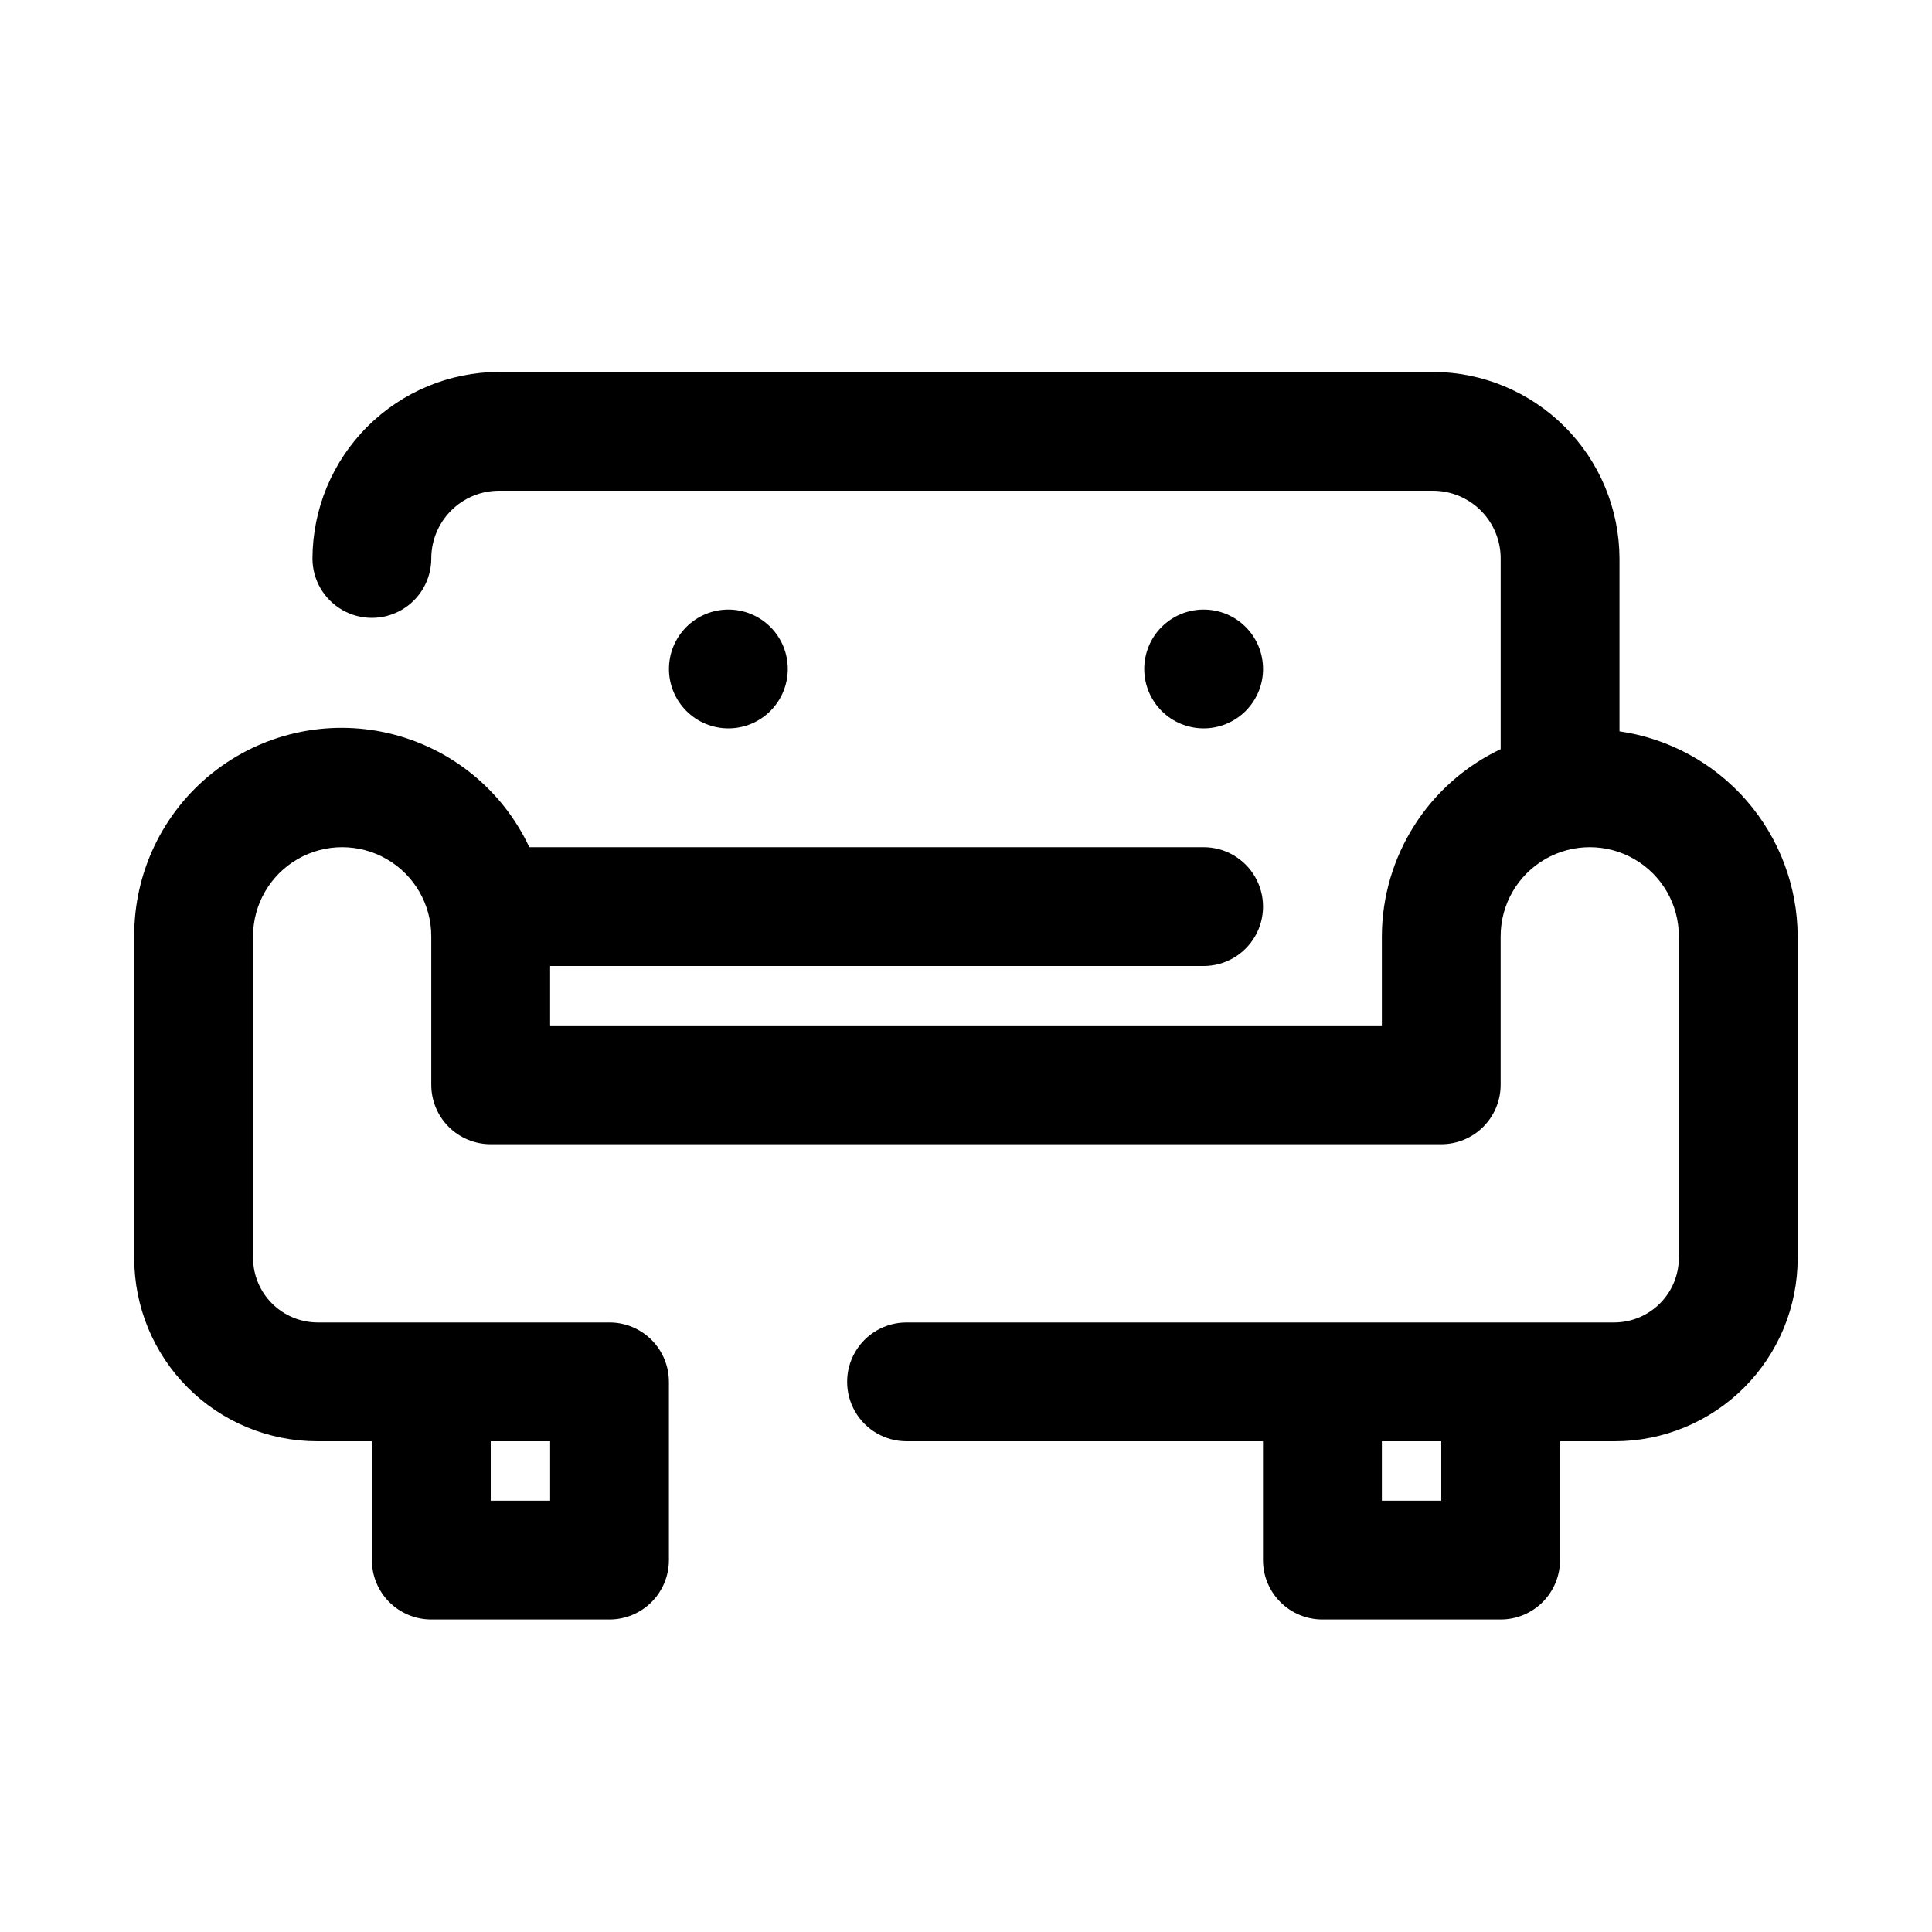 <?xml version="1.0" encoding="UTF-8"?>
<!-- Uploaded to: SVG Repo, www.svgrepo.com, Generator: SVG Repo Mixer Tools -->
<svg fill="#000000" width="800px" height="800px" version="1.1" viewBox="144 144 512 512" xmlns="http://www.w3.org/2000/svg">
 <g>
  <path d="m573.18 337.81v-45.812c-0.043-13.102-5.266-25.652-14.527-34.914s-21.812-14.484-34.91-14.523h-247.5c-13.098 0.039-25.648 5.262-34.91 14.523-9.262 9.262-14.484 21.812-14.527 34.914 0 5.625 3.004 10.82 7.875 13.633s10.871 2.812 15.742 0c4.871-2.812 7.871-8.008 7.871-13.633 0-4.762 1.891-9.328 5.258-12.691 3.367-3.367 7.93-5.258 12.691-5.258h247.5c4.762 0 9.324 1.891 12.691 5.258 3.367 3.363 5.258 7.93 5.258 12.691v50.539-0.004c-9.391 4.457-17.332 11.477-22.902 20.254-5.574 8.773-8.551 18.945-8.586 29.34v23.617h-220.42v-15.742h173.19c5.621 0 10.82-3.004 13.633-7.875s2.812-10.871 0-15.742c-2.812-4.871-8.012-7.871-13.633-7.871h-178.7c-7.141-15.234-20.867-26.355-37.25-30.184s-33.613 0.059-46.766 10.547c-13.152 10.492-20.773 26.43-20.684 43.25v85.336c0 12.859 5.109 25.191 14.203 34.285 9.094 9.098 21.426 14.203 34.289 14.203h14.484v31.488c0 4.176 1.656 8.18 4.609 11.133 2.953 2.953 6.957 4.613 11.133 4.613h47.234c4.176 0 8.18-1.66 11.133-4.613 2.953-2.953 4.609-6.957 4.609-11.133v-47.23c0-4.176-1.656-8.18-4.609-11.133s-6.957-4.613-11.133-4.613h-77.461c-4.496-0.039-8.797-1.844-11.98-5.023-3.18-3.18-4.984-7.481-5.023-11.977v-85.336c0-8.438 4.5-16.23 11.809-20.449 7.305-4.219 16.309-4.219 23.613 0 7.309 4.219 11.809 12.012 11.809 20.449v39.363c0 4.176 1.66 8.18 4.613 11.133 2.953 2.949 6.957 4.609 11.133 4.609h251.9c4.176 0 8.184-1.66 11.133-4.609 2.953-2.953 4.613-6.957 4.613-11.133v-39.363c0-8.438 4.5-16.23 11.809-20.449 7.305-4.219 16.309-4.219 23.613 0 7.309 4.219 11.809 12.012 11.809 20.449v85.336c-0.039 4.496-1.844 8.797-5.023 11.977-3.18 3.18-7.481 4.984-11.98 5.023h-187.67c-5.625 0-10.82 3.004-13.633 7.875-2.812 4.871-2.812 10.871 0 15.742s8.008 7.871 13.633 7.871h94.465v31.488c0 4.176 1.66 8.18 4.609 11.133 2.953 2.953 6.961 4.613 11.133 4.613h47.234c4.176 0 8.18-1.66 11.133-4.613 2.953-2.953 4.609-6.957 4.609-11.133v-31.488h14.484c12.863 0 25.195-5.106 34.289-14.203 9.094-9.094 14.203-21.426 14.203-34.285v-85.336c-0.051-13.211-4.852-25.965-13.52-35.934-8.672-9.973-20.633-16.496-33.711-18.383zm-283.39 188.14v15.742l-15.742 0.004v-15.746zm236.16 15.742-15.742 0.004v-15.746h15.742z"/>
  <path d="m352.77 321.28c0-4.176-1.656-8.18-4.609-11.133s-6.957-4.609-11.133-4.609c-4.176 0-8.18 1.656-11.133 4.609s-4.613 6.957-4.613 11.133c0 4.176 1.66 8.18 4.613 11.133s6.957 4.613 11.133 4.613c4.176 0 8.18-1.66 11.133-4.613s4.609-6.957 4.609-11.133z"/>
  <path d="m478.72 321.28c0-4.176-1.66-8.18-4.609-11.133-2.953-2.953-6.961-4.609-11.133-4.609-4.176 0-8.184 1.656-11.133 4.609-2.953 2.953-4.613 6.957-4.613 11.133 0 4.176 1.66 8.18 4.613 11.133 2.949 2.953 6.957 4.613 11.133 4.613 4.172 0 8.18-1.66 11.133-4.613 2.949-2.953 4.609-6.957 4.609-11.133z"/>
 </g>
</svg>